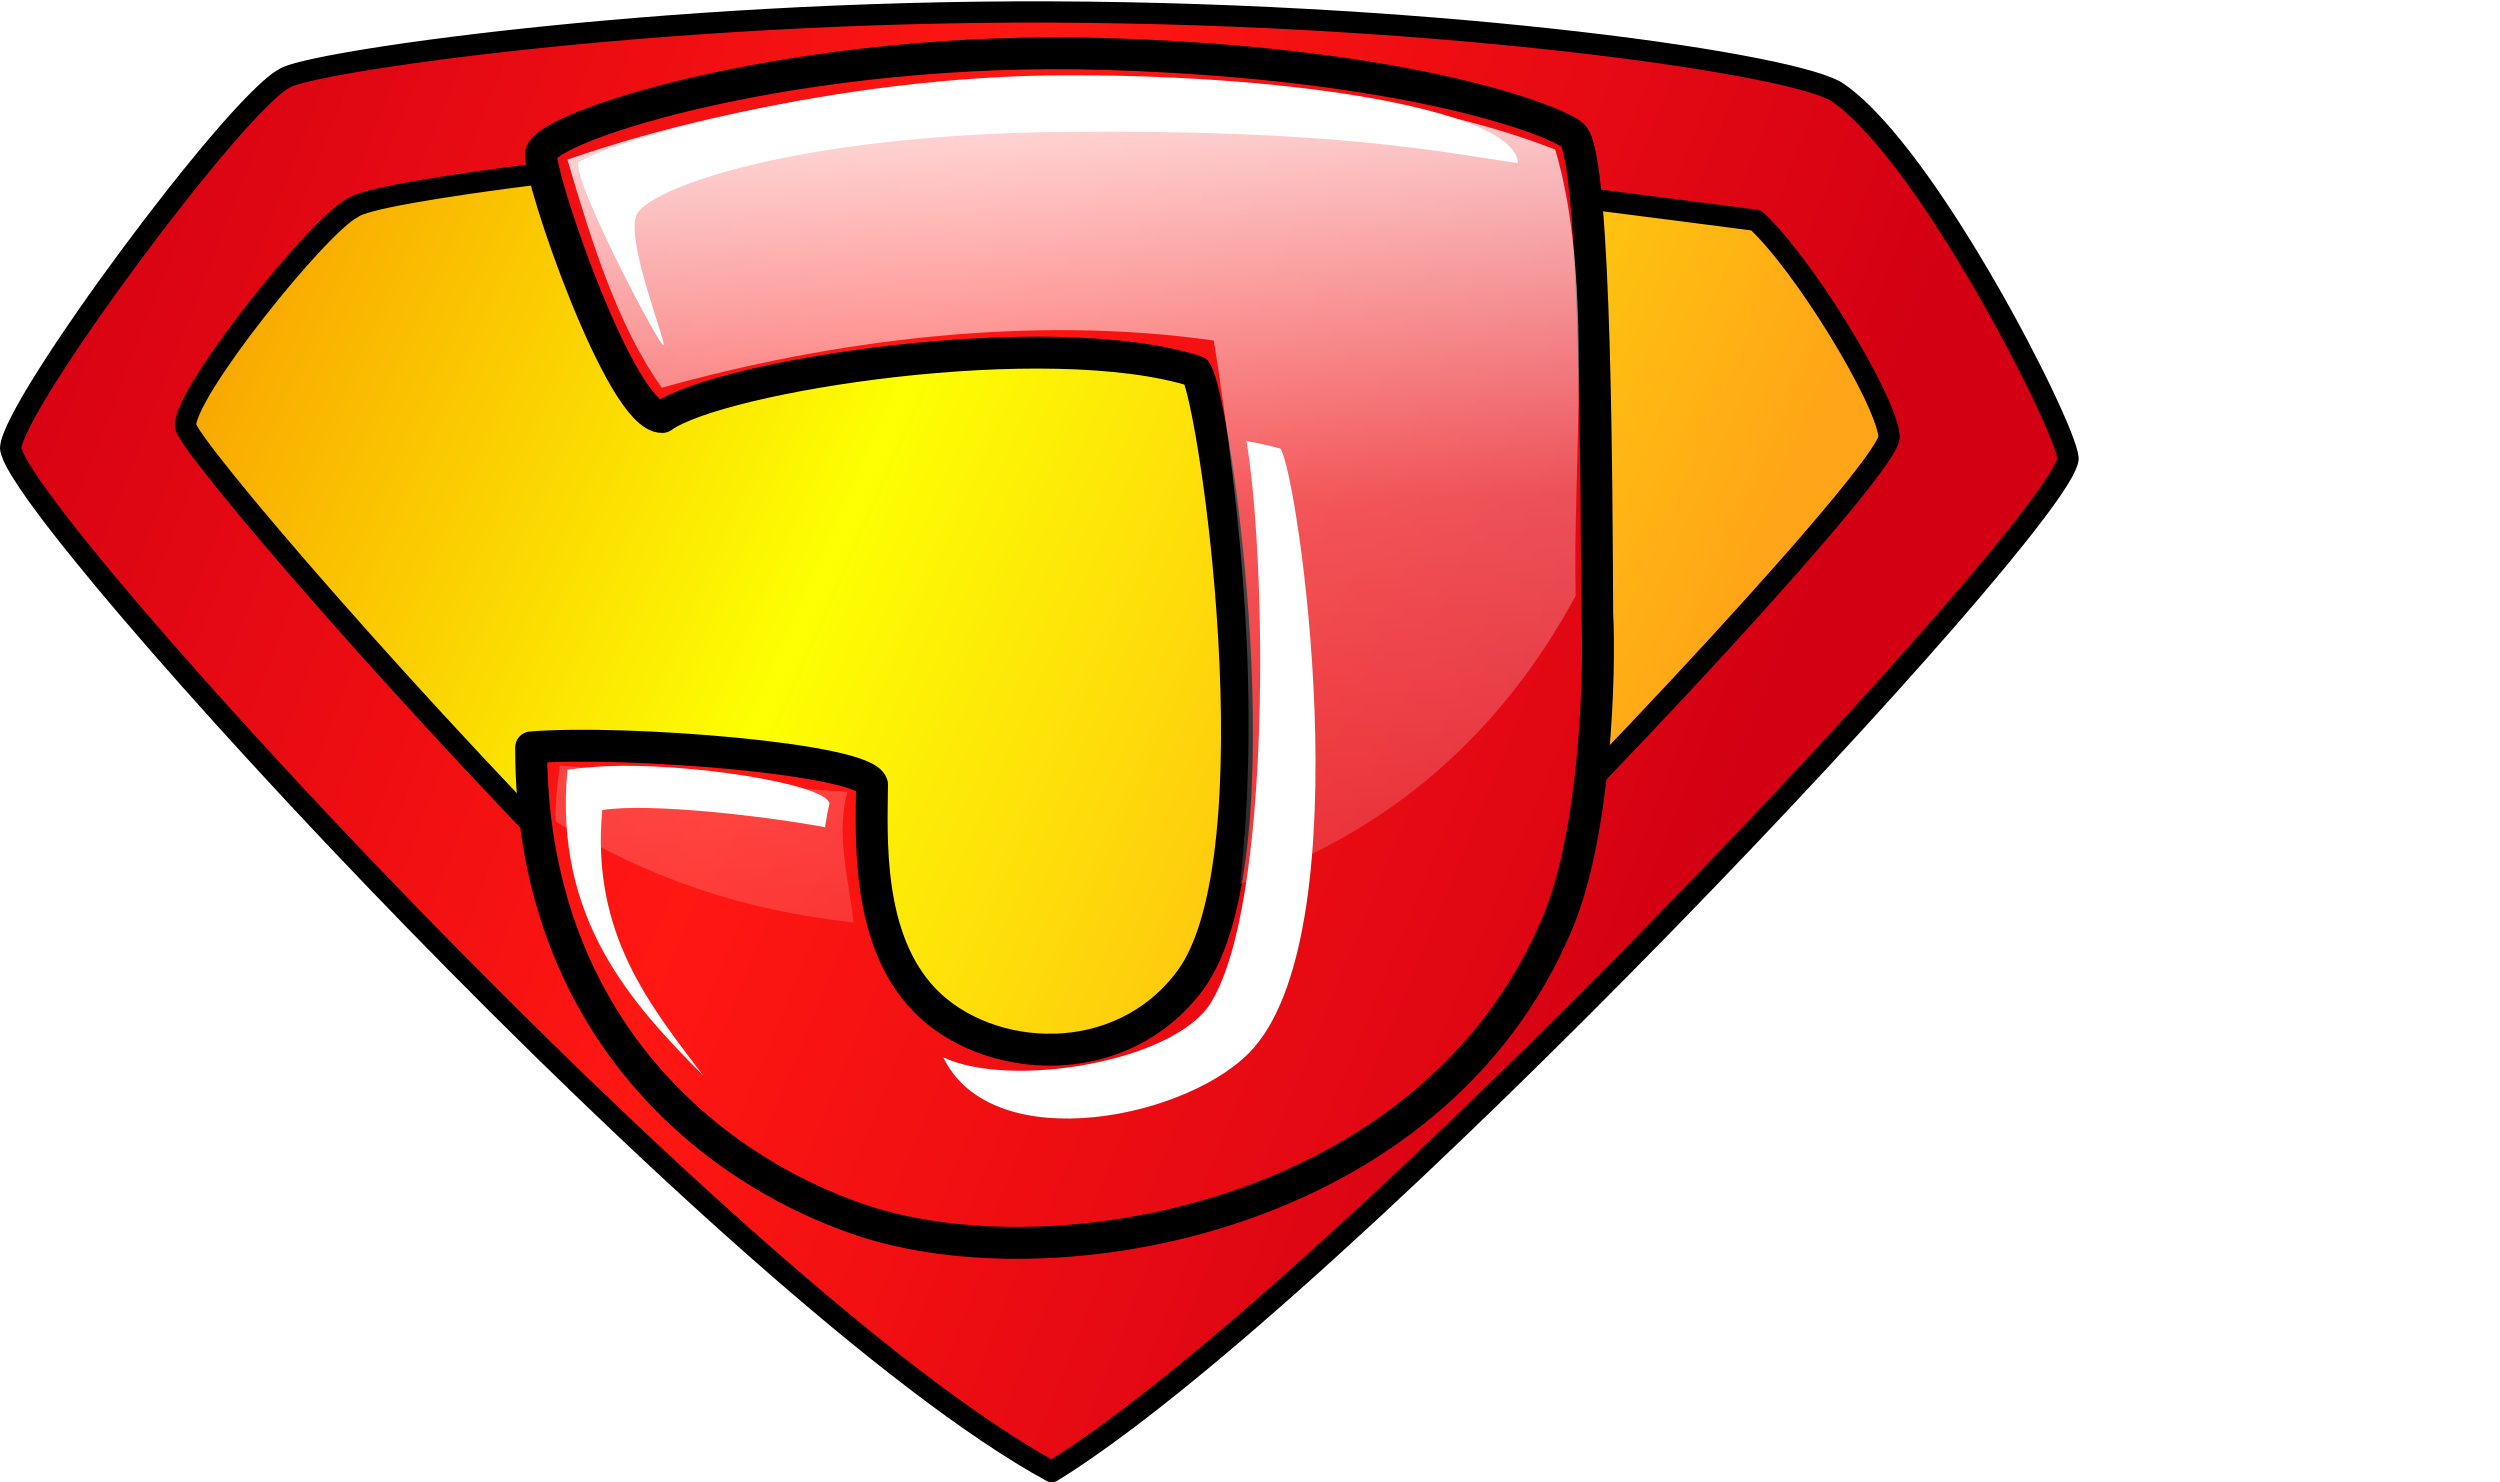 <?xml version="1.0" encoding="UTF-8" standalone="no"?>
<!-- Created with Inkscape (http://www.inkscape.org/) -->
<svg
    xmlns:inkscape="http://www.inkscape.org/namespaces/inkscape"
    xmlns:rdf="http://www.w3.org/1999/02/22-rdf-syntax-ns#"
    xmlns="http://www.w3.org/2000/svg"
    xmlns:sodipodi="http://sodipodi.sourceforge.net/DTD/sodipodi-0.dtd"
    xmlns:cc="http://creativecommons.org/ns#"
    xmlns:xlink="http://www.w3.org/1999/xlink"
    xmlns:dc="http://purl.org/dc/elements/1.1/"
    id="svg2"
    sodipodi:docname="_svgclean2.svg"
    inkscape:export-filename="C:\Documents and Settings\Mike\My Documents\TPC\Outreach\Scripture\Pics\Super Jesus Improved.png"
    viewBox="0 0 1175.6 697.03"
    sodipodi:version="0.32"
    inkscape:export-xdpi="75"
    version="1.0"
    inkscape:output_extension="org.inkscape.output.svg.inkscape"
    inkscape:export-ydpi="75"
    inkscape:version="0.48.3.1 r9886"
  >
  <title
      id="title2875"
    >Super Jesus Logo nhanced</title
  >
  <sodipodi:namedview
      id="base"
      bordercolor="#666666"
      inkscape:pageshadow="2"
      guidetolerance="10.0"
      pagecolor="#ffffff"
      gridtolerance="10.0"
      inkscape:window-maximized="0"
      inkscape:zoom="0.70710678"
      objecttolerance="10.0"
      inkscape:window-height="645"
      showgrid="false"
      borderopacity="1.0"
      inkscape:current-layer="svg2"
      inkscape:cx="475.12348"
      inkscape:cy="48.473657"
      inkscape:window-y="0"
      inkscape:window-x="0"
      inkscape:window-width="674"
      inkscape:pageopacity="0.0"
  />
  <defs
      id="defs4"
    >
    <linearGradient
        id="linearGradient3228"
      >
      <stop
          id="stop3230"
          style="stop-color:#d30013"
          offset="0"
      />
      <stop
          id="stop3236"
          style="stop-color:#ff1712"
          offset=".5"
      />
      <stop
          id="stop3232"
          style="stop-color:#d30013"
          offset="1"
      />
    </linearGradient
    >
    <linearGradient
        id="linearGradient4059"
        y2="467.7"
        xlink:href="#linearGradient3228"
        gradientUnits="userSpaceOnUse"
        x2="838.95"
        gradientTransform="matrix(1 0 0 1.119 -34.317 -116.65)"
        y1="127.7"
        x1="61.062"
        inkscape:collect="always"
    />
    <linearGradient
        id="linearGradient4062"
        y2="461.3"
        gradientUnits="userSpaceOnUse"
        x2="800.02"
        gradientTransform="matrix(1 0 0 1.119 -34.317 -116.65)"
        y1="115.22"
        x1="99.984"
        inkscape:collect="always"
      >
      <stop
          id="stop6758"
          style="stop-color:#f88c00"
          offset="0"
      />
      <stop
          id="stop6760"
          style="stop-color:#fdff02"
          offset=".5"
      />
      <stop
          id="stop6762"
          style="stop-color:#ffa517"
          offset="1"
      />
    </linearGradient
    >
    <filter
        id="filter4085"
        inkscape:collect="always"
        color-interpolation-filters="sRGB"
      >
      <feGaussianBlur
          id="feGaussianBlur4087"
          stdDeviation="9.659"
          inkscape:collect="always"
      />
    </filter
    >
    <filter
        id="filter4130"
        inkscape:collect="always"
        color-interpolation-filters="sRGB"
      >
      <feGaussianBlur
          id="feGaussianBlur4132"
          stdDeviation="6.541"
          inkscape:collect="always"
      />
    </filter
    >
    <linearGradient
        id="linearGradient2879"
        y2="1390.5"
        gradientUnits="userSpaceOnUse"
        x2="651.15"
        gradientTransform="translate(-51.166,-755.52)"
        y1="825.86"
        x1="613.11"
        inkscape:collect="always"
      >
      <stop
          id="stop2891"
          style="stop-color:#ffffff;stop-opacity:.857"
          offset="0"
      />
      <stop
          id="stop2893"
          style="stop-color:#ffffff;stop-opacity:.294"
          offset=".358"
      />
      <stop
          id="stop2895"
          style="stop-color:#ffffff;stop-opacity:0"
          offset="1"
      />
    </linearGradient
    >
    <linearGradient
        id="linearGradient2885"
        y2="467.7"
        xlink:href="#linearGradient3228"
        gradientUnits="userSpaceOnUse"
        x2="838.95"
        gradientTransform="matrix(1.192 0 0 1.261 -123.72 -174.07)"
        y1="127.7"
        x1="61.062"
        inkscape:collect="always"
    />
    <filter
        id="filter3737"
        height="1.336"
        width="1.089"
        color-interpolation-filters="sRGB"
        y="-.168"
        x="-.044"
        inkscape:collect="always"
      >
      <feGaussianBlur
          id="feGaussianBlur3739"
          stdDeviation="8.886"
          inkscape:collect="always"
      />
    </filter
    >
  </defs
  >
  <g
      id="layer6"
      transform="translate(-34.41 -30.083)"
    >
    <rect
        id="rect7663"
        style="fill:#ffffff"
        height="167.14"
        width="31.429"
        y="428.38"
        x="1178.6"
    />
  </g
  >
  <path
      id="Yellow_Background"
      style="fill:url(#linearGradient4062)"
      inkscape:connector-curvature="0"
      d="m493.72 38.471c-132.76 2.238-313.84 16.937-333.5 27.695-23.41 12.301-95.28 123.14-96.276 143.55 2.786 31.48 287.37 363.93 436.74 445.41 133.26-82.08 419.67-403.11 422.39-433.64-1-14.94-46.91-113.54-89.11-142.88-18.14-13.362-229.96-33.242-340.24-40.136z"
  />
  <path
      id="Red_Shield"
      inkscape:connector-curvature="0"
      sodipodi:nodetypes="ccccczccccccccc"
      style="stroke-linejoin:round;stroke:#000000;stroke-width:10;stroke-linecap:round;fill:url(#linearGradient4059)"
      d="m133.81 36.823c-23.41 12.297-127.82 153.49-128.81 173.9 2.786 31.48 340.21 399.83 489.59 481.31 133.25-82.08 475.2-445.9 477.9-476.43-1-14.94-65.83-142.53-108.02-171.88-18.15-13.354-182.61-37.356-369.88-38.088-187.27-0.732-350.89 23.947-360.78 31.187zm280.25 29.656c110.72 0.268 206.89 10.354 411.69 37.125 22.325 20.503 60.725 83.405 62.562 101.38 2.89 10.967-132.65 159.27-249.5 271.38-104.28 118.96-172.35 141.24-336.78-35.66-108.12-107.59-213.53-231.14-214.78-240.34-1.03-15.5 62.96-94.98 78.46-102.53 8.31-8.01 145.81-24.84 248.35-31.348z"
  />
  <path
      id="path1952"
      style="fill:none"
      inkscape:connector-curvature="0"
      d="m147.56 52.312c178.28-71.594 412.36-67.879 625.95 0"
  />
  <path
      id="path4068"
      inkscape:connector-curvature="0"
      sodipodi:nodetypes="ccccssccscccz"
      style="stroke-linejoin:round;stroke:#000000;stroke-width:15;stroke-linecap:round;fill:url(#linearGradient2885)"
      d="m520.79 25.41c-143.97-4.499-263.73 33.337-266.38 46.747-1.196 11.025 37.637 124.47 57.051 123.92 26.371-19.218 181.03-43.648 250.95-21.413 8.677 11.848 40.105 228.38-2.683 286.27-32.471 43.936-95.324 39.984-124.95 9.348-27.76-28.708-24.904-76.9-24.713-101.38-3.275-12.11-116.54-21.015-160.3-17.441-0.177 129.01 82.789 198.08 155.57 222.42 89.349 29.884 268.54 0.329 327.22-140.22 17.888-42.849 19.93-118.06 18.519-145.16-0.322-50.406-0.363-213.74-11.402-224.79-7.231-6.676-75.928-33.836-218.87-38.303z"
  />
  <path
      id="path4118"
      style="filter:url(#filter4130);fill:url(#linearGradient2879)"
      d="m521.29 66.875c-58.9-0.918-147.45 11.105-222.01 38.275 10.809 38.269 22.604 78.078 42.609 107.25 76.334-22.237 166.26-34.509 249.36-22.18 12.776 83.968 20.945 170.62 11.851 255.56 68.08-24.71 117.89-70.78 151.59-135.47-1.4-62.86 8.29-148.62-9.22-209.9-72.54-29.624-165.28-32.607-224.18-33.525zm-225.45 323.22c-1.173 8.642-1.968 17.44-1.938 26.219 42.212 27.142 84.915 41.804 134.64 47.562-2.393-21.217-7.987-41.463-2.836-61.438-40.792-2.564-93.13-9.146-129.87-12.344z"
      sodipodi:nodetypes="ccccccczccccc"
      inkscape:connector-curvature="0"
      transform="matrix(1.041 0 0 1 -44.715 -30.083)"
  />
  <path
      id="path4093"
      style="filter:url(#filter3737);fill:#ffffff"
      d="m1300.7 794.76c-122.05 0.051-234.92 31.634-250.41 41.033-1.741 11.099 43.001 89.261 43.58 85.81 0.579-3.451-18.764-47.669-14.057-60.617 4.707-12.949 81.631-38.487 219.21-39.608 136.05-1.109 189.28 9.115 230.58 14.736-0.896-24.01-108.4-41.403-228.91-41.353z"
      sodipodi:nodetypes="cczzzcz"
      inkscape:connector-curvature="0"
      transform="matrix(.922 0 0 1 -696.49 -759.38)"
  />
  <path
      id="path4091"
      inkscape:connector-curvature="0"
      sodipodi:nodetypes="cscscc"
      style="filter:url(#filter4085);fill:#ffffff"
      d="m586.13 207.39c9.309 54.349 12.225 217.82-16.921 264.44-17.05 27.272-93.271 40.4-125.64 25.395 23.343 48.124 117.38 28.288 145.96-4.446 51.275-58.726 20.849-270.16 12.566-281.82-5.129-1.42-10.469-2.601-15.96-3.568z"
  />
  <path
      id="path3514"
      style="filter:url(#filter4085);fill:#ffffff"
      d="m1063.2 1110.1c-9.114-0.015-17.249 0.25-23.776 0.8-12.619 74.526 33.674 118.53 75.09 155.85-30.348-35.96-65.214-73.246-54.774-134.9 30.025-2.529 101.55 7.326 136.5 14.1h0.03c1.067-4.515 2.23-8.531 3.401-11.844-2.638-10.058-87.261-23.923-136.47-24.005h-0z"
      sodipodi:nodetypes="ccccssccc"
      inkscape:connector-curvature="0"
      transform="matrix(.763 -.038 .042 .941 -572.92 -643.89)"
  />
</svg
>
